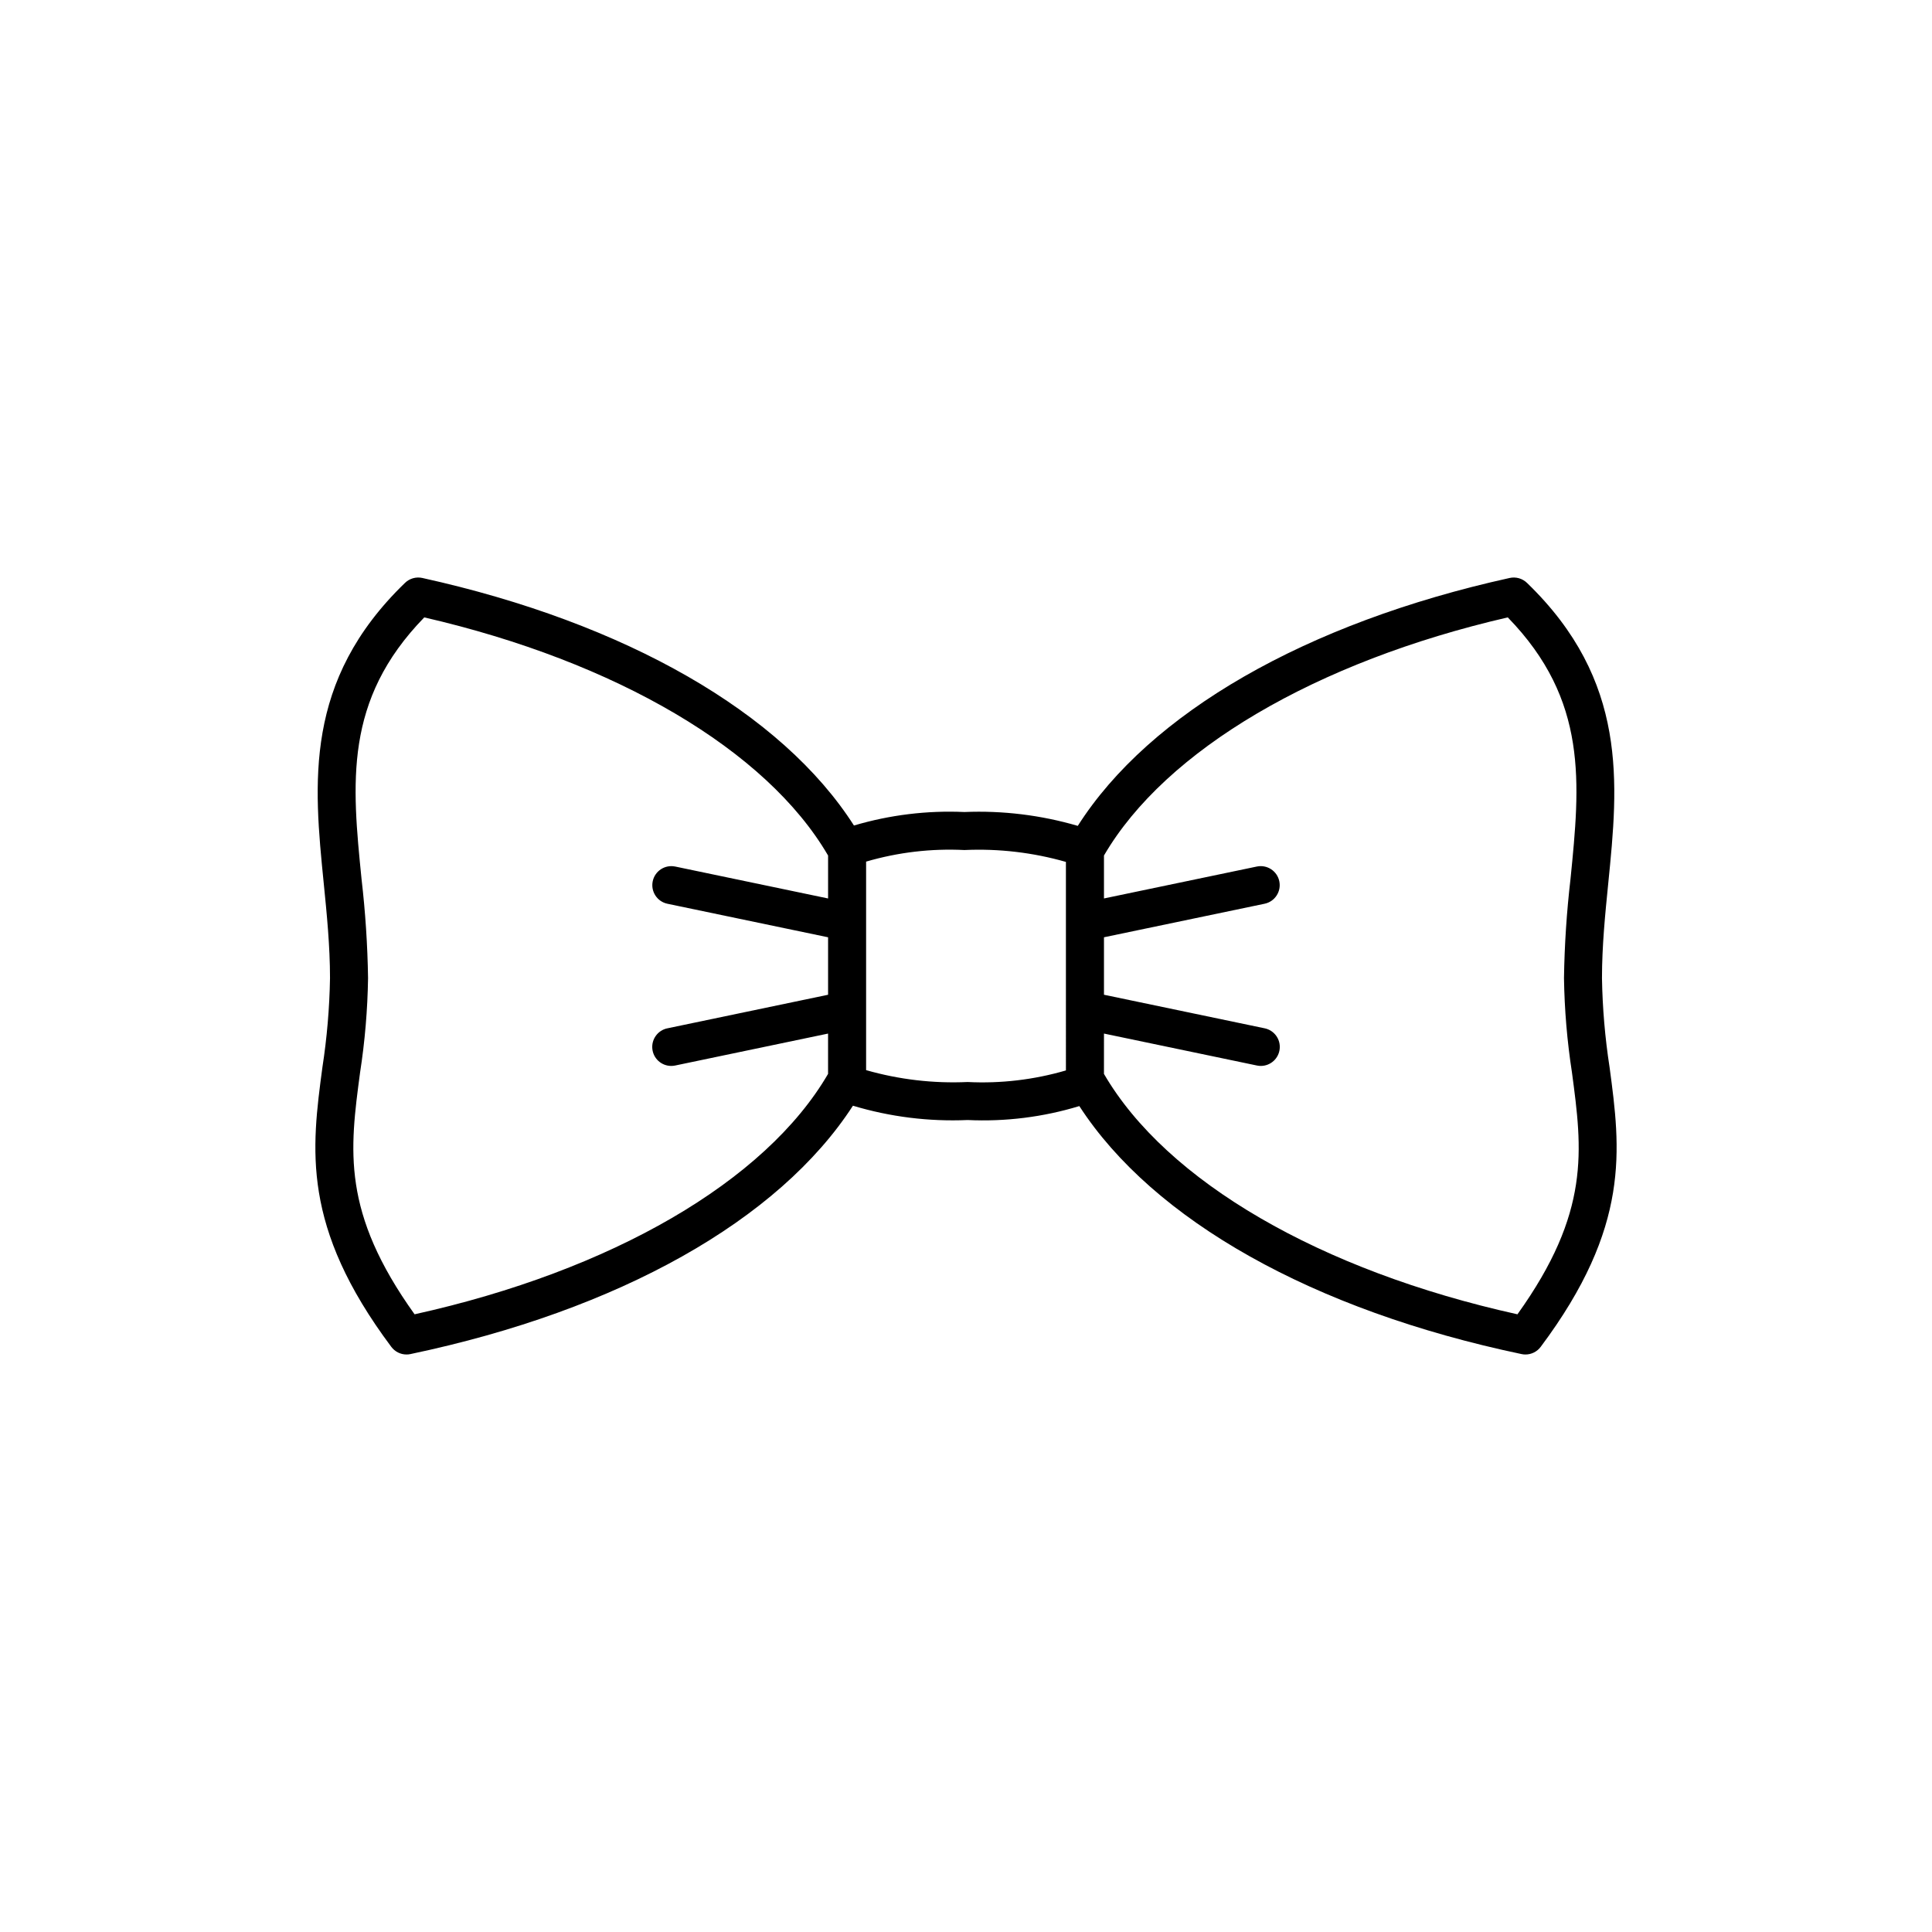 <?xml version="1.0" encoding="UTF-8"?>
<!-- Uploaded to: SVG Repo, www.svgrepo.com, Generator: SVG Repo Mixer Tools -->
<svg fill="#000000" width="800px" height="800px" version="1.1" viewBox="144 144 512 512" xmlns="http://www.w3.org/2000/svg">
 <path d="m570.56 426.88c-1.211-7.832-1.887-15.742-2.019-23.668 0-8.531 0.852-17.02 1.672-25.227 2.633-26.32 5.359-53.539-21.555-79.523-1.215-1.172-2.938-1.656-4.586-1.293-53.992 11.914-95.402 35.773-114.45 65.695-9.75-2.852-19.902-4.094-30.055-3.672-9.887-0.445-19.773 0.766-29.262 3.578-19.066-29.875-60.449-53.699-114.38-65.602-1.648-0.363-3.371 0.121-4.586 1.293-26.914 25.984-24.188 53.199-21.555 79.523 0.82 8.207 1.672 16.695 1.672 25.227-0.133 7.926-0.809 15.836-2.019 23.668-2.887 21.664-5.625 42.125 18.262 74.051 0.949 1.273 2.445 2.023 4.035 2.023 0.348 0 0.691-0.035 1.031-0.109 55.309-11.613 97.652-35.488 117.27-65.82 9.848 2.961 20.121 4.242 30.395 3.793 10.008 0.473 20.02-0.777 29.602-3.695 19.641 30.285 61.957 54.125 117.2 65.723 0.34 0.074 0.684 0.109 1.031 0.109 1.59 0 3.086-0.75 4.035-2.023 23.887-31.926 21.152-52.387 18.262-74.051zm-316.69 65.422c-19.387-27.07-17.195-43.477-14.445-64.09v0.004c1.281-8.277 1.984-16.633 2.113-25.004-0.133-8.77-0.711-17.523-1.723-26.234-2.543-25.387-4.746-47.41 16.621-69.363 50.84 11.715 90.715 35.18 106.98 63.051l0.035 0.039v11.395l-40.535-8.465-0.004 0.004c-2.715-0.555-5.367 1.191-5.934 3.906-0.566 2.711 1.168 5.375 3.879 5.953l42.594 8.891v15.23l-42.594 8.898v-0.004c-2.527 0.527-4.246 2.879-3.981 5.445 0.262 2.57 2.422 4.519 5.004 4.523 0.348 0 0.691-0.035 1.031-0.105l40.535-8.469v10.68c-16.562 28.477-57.34 52.16-109.58 63.715zm172.61-64.629c-8.449 2.473-17.258 3.512-26.051 3.07-9.078 0.414-18.164-0.648-26.902-3.148v-55.258c8.449-2.473 17.254-3.512 26.047-3.07 9.082-0.414 18.168 0.648 26.906 3.148zm119.65 64.629c-52.23-11.555-93.008-35.234-109.57-63.707l0.004-10.688 40.531 8.465c0.34 0.074 0.684 0.109 1.031 0.109 2.582-0.004 4.742-1.957 5.004-4.523 0.266-2.566-1.453-4.918-3.981-5.445l-42.586-8.895v-15.23l42.586-8.891c2.711-0.578 4.445-3.242 3.879-5.953-0.566-2.715-3.219-4.461-5.934-3.906l-40.531 8.461v-11.402l0.031-0.031c16.262-27.871 56.141-51.336 106.98-63.051 21.367 21.953 19.164 43.977 16.621 69.363-1.016 8.711-1.59 17.465-1.723 26.234 0.129 8.371 0.832 16.727 2.113 25.004 2.75 20.609 4.938 37.016-14.445 64.086z"/>
</svg>